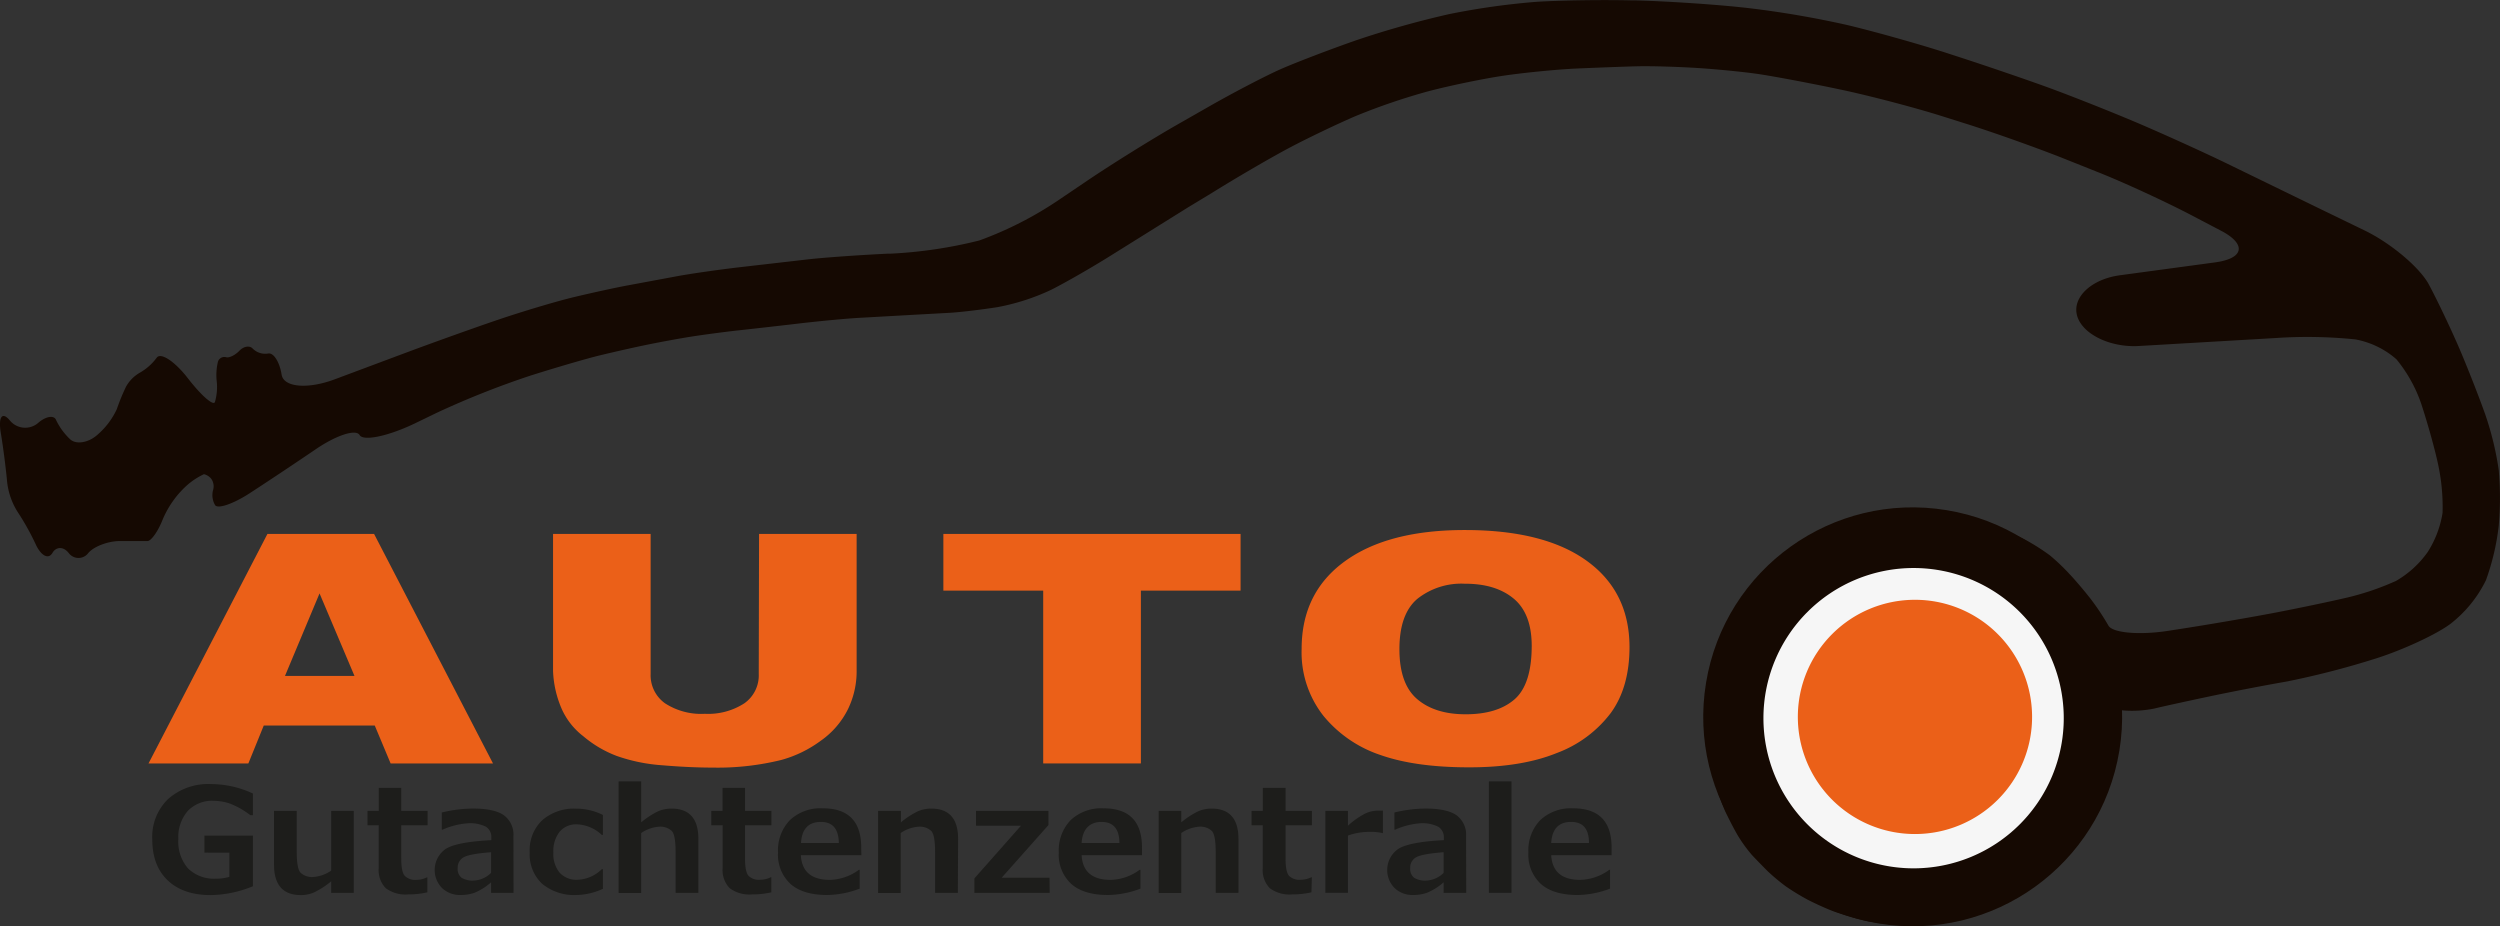 <svg xmlns="http://www.w3.org/2000/svg" viewBox="0 0 474.5 175.82"><rect x="0" y="0" width="474.5" height="175.82" fill="#333333" stroke="none"/><defs><style>.cls-1{fill:#150902;}.cls-2{fill:#f6f6f6;}.cls-3{fill:#eb6018;}.cls-4{fill:#1d1d1b;}</style></defs><g id="Ebene_2" data-name="Ebene 2"><g id="Ebene_1-2" data-name="Ebene 1"><path class="cls-1" d="M6.83,103.42c1,2.1,2.38,2.79,3.11,1.54s2.12-1.25,3.1,0a2.31,2.31,0,0,0,3.72,0c1.07-1.25,3.76-2.27,6-2.27H28c.68,0,2-1.83,2.87-4.07a18.34,18.34,0,0,1,4.42-6.33A13.53,13.53,0,0,1,38.71,90a2.5,2.5,0,0,1,1.4.9,2.47,2.47,0,0,1,.31,2.19,3.77,3.77,0,0,0,.39,2.76c.46.81,3.4-.18,6.51-2.19S56.13,87.85,60,85.22s7.56-3.83,8.26-2.64,5.35.22,10.32-2.14L83,78.3a166.31,166.31,0,0,1,17.65-7c4.73-1.5,10.61-3.22,13.07-3.82s6.59-1.54,9.19-2.07,6.56-1.26,8.81-1.6,6-.84,8.38-1.1,7.48-.83,11.37-1.29,9.49-1,12.45-1.14l9.24-.52,7.29-.4c1.88-.12,5.87-.59,8.85-1.06A41.72,41.72,0,0,0,199.52,55c2.61-1.31,7.62-4.18,11.13-6.38l14.87-9.28L230,36.63c4.67-2.91,11.35-6.8,14.86-8.65s9.15-4.55,12.56-6A120.23,120.23,0,0,1,271,17.35c4.07-1.08,10.59-2.43,14.49-3S295.64,13.16,299.4,13s8.9-.36,11.43-.42,7.52.09,11.11.31,8.78.73,11.52,1.12,9.41,1.64,14.79,2.76l.94.2c5.38,1.12,14.08,3.4,19.32,5.05l4.66,1.47c5.24,1.65,13.72,4.67,18.82,6.71l5.86,2.34c5.11,2,13.28,5.79,18.15,8.34l5.55,2.91c4.87,2.55,4.4,5.24-1.05,6l-18.11,2.45c-5.45.73-9.12,4.19-8.16,7.67s6.23,6.08,11.72,5.76l26.11-1.52a88.87,88.87,0,0,1,15,.27,16.29,16.29,0,0,1,7.79,3.78,27.22,27.22,0,0,1,4.65,8.29c1,3,2.45,8,3.16,11.23a38.54,38.54,0,0,1,.94,9.62,19.49,19.49,0,0,1-2.82,7.43,19,19,0,0,1-6,5.48,51.18,51.18,0,0,1-9.3,3.17c-3.14.74-9.42,2.06-14,2.93s-12.71,2.27-18.15,3.1l-1.87.29c-5.44.84-10.51.38-11.28-1a47.6,47.6,0,0,0-3.38-5.08c-1.09-1.4-2.87-3.51-4-4.7a40.47,40.47,0,0,0-3.7-3.53,40.85,40.85,0,0,0-5-3.15,46.67,46.67,0,0,0-7.41-2.92,66.4,66.4,0,0,0-8-1.64,46,46,0,0,0-7.87-.17c-2.16.17-5.44.61-7.29,1a26.76,26.76,0,0,0-5.62,1.79l-4.33,2.19a40.22,40.22,0,0,0-5.46,3.82,41.23,41.23,0,0,0-5.77,6,69.69,69.69,0,0,0-4.14,6.49,35.74,35.74,0,0,0-2.7,6.85c-.51,2-1.16,5.24-1.45,7.27a35.86,35.86,0,0,0-.22,7,62.75,62.75,0,0,0,1.31,7.23,46.71,46.71,0,0,0,2.15,6.48c.64,1.4,1.75,3.56,2.47,4.8a27.15,27.15,0,0,0,2.75,3.81c.79.85,2.15,2.24,3,3.09a38.73,38.73,0,0,0,3.4,2.84,44.13,44.13,0,0,0,4.19,2.56c1.31.68,3.48,1.67,4.83,2.18a54.67,54.67,0,0,0,5.7,1.71,39.67,39.67,0,0,0,6.64.85c1.87,0,5.27-.1,7.57-.33a27.93,27.93,0,0,0,6.68-1.46c1.39-.58,3.7-1.64,5.12-2.35A44.68,44.68,0,0,0,386,167a37.24,37.24,0,0,0,5.63-5.64c1-1.45,2.55-3.64,3.34-4.87a41.17,41.17,0,0,0,2.64-5c.66-1.54-.48-3.9-2.53-5.24a5.21,5.21,0,0,0-6.63,1c-1.6,1.87-3.37,4.1-3.92,5a37.44,37.44,0,0,1-2.8,3.53,26.42,26.42,0,0,1-10,6.87,25.51,25.51,0,0,1-7.09,1.34,34.66,34.66,0,0,1-8.15-1,38.14,38.14,0,0,1-8.14-3.46,28.85,28.85,0,0,1-6.38-5.29,35.09,35.09,0,0,1-3.82-5.81,31.45,31.45,0,0,1-2-8.11,40,40,0,0,1,.15-9.35,27.53,27.53,0,0,1,1.88-6.36,39.81,39.81,0,0,1,2.62-4.26,34.72,34.72,0,0,1,4.95-4.86,36.06,36.06,0,0,1,6.86-4.3,40.1,40.1,0,0,1,8.92-2.15,32,32,0,0,1,10,.53,37.9,37.9,0,0,1,8.47,3.69,28.66,28.66,0,0,1,6.34,5.53,39.39,39.39,0,0,1,4.1,7.06,16,16,0,0,0,4,5.65,25.83,25.83,0,0,0,3.95,2.36,19.23,19.23,0,0,0,4.85,1,21.55,21.55,0,0,0,5.62-.37c1.36-.34,5.93-1.34,10.16-2.24s11-2.21,15.12-2.92A161.28,161.28,0,0,0,450.88,125c5.12-1.61,11.51-4.57,14.2-6.58a23.66,23.66,0,0,0,6.75-8.29,45.59,45.59,0,0,0,2.43-10.32,60.47,60.47,0,0,0,0-10.6,58.26,58.26,0,0,0-2.55-10.52c-1.09-3.09-3.23-8.57-4.77-12.19S462.73,57.23,461,54s-7.19-7.82-12.13-10.23L440,39.47l-17.26-8.4c-4.55-2.21-12.34-5.74-17.31-7.85s-12.44-5.06-16.6-6.58S377,12.5,371.79,10.81l-2.4-.78c-5.23-1.69-13.7-4.07-18.83-5.29A184.6,184.6,0,0,0,331.3,1.47l-1.25-.13C324.58.77,315.61.19,310.11.07l-.67,0c-5.5-.13-13.55,0-17.89.28A139,139,0,0,0,275,2.69a180.56,180.56,0,0,0-17.53,4.93c-4.87,1.7-11.26,4.14-14.18,5.41s-9.23,4.56-14,7.29l-5.66,3.23c-4.78,2.72-12.41,7.47-17,10.56L200.88,38a68.78,68.78,0,0,1-15,7.64,86.16,86.16,0,0,1-16.74,2.5l-.5,0c-5.49.26-12.42.75-15.4,1.1l-12.68,1.46c-4,.46-9.43,1.24-12.08,1.73l-9.19,1.71c-2.41.44-7.1,1.47-10.43,2.27s-9.77,2.73-14.31,4.27S82,65.09,76.89,67L63.52,72c-5.15,1.92-9.69,1.51-10.07-.9s-1.54-4.22-2.56-4A3.37,3.37,0,0,1,48,66.2c-.57-.67-1.73-.5-2.56.37s-2,1.42-2.56,1.22a1.27,1.27,0,0,0-1.51.85,10.87,10.87,0,0,0-.23,3.78,10.21,10.21,0,0,1-.35,3.9c-.32.74-2.63-1.29-5.12-4.51s-5.17-5-5.94-3.9a10.25,10.25,0,0,1-3.14,2.8,7,7,0,0,0-2.67,2.68,39.24,39.24,0,0,0-1.75,4.27,14.37,14.37,0,0,1-3.84,5c-1.66,1.4-3.91,1.73-5,.73a12.2,12.2,0,0,1-2.68-3.66c-.38-1-2-.73-3.49.61a3.77,3.77,0,0,1-5.35-.61C.38,78.06-.35,79.18.16,82.23s1,7.11,1.17,9a13.41,13.41,0,0,0,2,5.91A48.21,48.21,0,0,1,6.83,103.42Z"></path><circle class="cls-1" cx="363.05" cy="136.07" r="39.75" transform="translate(169.9 472.24) rotate(-80.67)"></circle><path class="cls-2" d="M391.7,136.31a28.5,28.5,0,1,1-28.5-28.5A28.5,28.5,0,0,1,391.7,136.31Z"></path><path class="cls-3" d="M385.69,136.07a22.23,22.23,0,1,1-22.23-22.23A22.23,22.23,0,0,1,385.69,136.07Z"></path><path class="cls-4" d="M48,168.21a21.76,21.76,0,0,1-8,1.68q-5.22,0-8.16-2.79t-2.94-7.79a10,10,0,0,1,3-7.65,11.49,11.49,0,0,1,8.2-2.84A18.82,18.82,0,0,1,48,150.61v4.11h-.49a15.4,15.4,0,0,0-4-2.25,10.25,10.25,0,0,0-3-.48,6.36,6.36,0,0,0-4.87,1.93,7.49,7.49,0,0,0-1.79,5.31,7.75,7.75,0,0,0,1.85,5.61A7.06,7.06,0,0,0,41,166.77a8.9,8.9,0,0,0,2.53-.34v-4.6H38.8V158.6H48Z"></path><path class="cls-4" d="M67.14,169.46H62.86v-2.18a16.47,16.47,0,0,1-3.19,2.07,6.28,6.28,0,0,1-2.55.54c-3.41,0-5.11-1.93-5.11-5.77V153.9h4.31v7.75c0,2.17.25,3.52.74,4a3.17,3.17,0,0,0,2.42.8,6.75,6.75,0,0,0,3.38-1.21V153.9h4.28Z"></path><path class="cls-4" d="M81.12,169.36a15.94,15.94,0,0,1-3.67.4,6.27,6.27,0,0,1-4.23-1.18,4.9,4.9,0,0,1-1.34-3.85v-8.1H69.75V153.9h2.14v-4.36h4.27v4.36h5v2.73h-5V163c0,1.65.22,2.73.66,3.23A2.81,2.81,0,0,0,79,167a4.59,4.59,0,0,0,2-.47h.12Z"></path><path class="cls-4" d="M97.47,169.46H93.21v-2a11.1,11.1,0,0,1-3.19,2,7.91,7.91,0,0,1-2.6.41,4.91,4.91,0,0,1-3.52-1.32,4.88,4.88,0,0,1,.66-7.4c1.38-.9,4.27-1.46,8.69-1.69v-.41a2.32,2.32,0,0,0-1-2.13,6.79,6.79,0,0,0-3.47-.66A14.41,14.41,0,0,0,84,157.47h-.15v-3.26a26.28,26.28,0,0,1,5.87-.75c2.72,0,4.7.42,5.91,1.27a4.57,4.57,0,0,1,1.82,4Zm-4.26-3.79v-3.92q-4.21.33-5.27,1a2.22,2.22,0,0,0-1.07,2,2.12,2.12,0,0,0,.74,1.85,4.08,4.08,0,0,0,2.32.53A5,5,0,0,0,93.21,165.67Z"></path><path class="cls-4" d="M114.44,168.69a12.4,12.4,0,0,1-4.9,1.18,9.6,9.6,0,0,1-6.62-2.11,7.62,7.62,0,0,1-2.38-6,7.79,7.79,0,0,1,2.41-6.11,9.19,9.19,0,0,1,6.42-2.17,11.37,11.37,0,0,1,5.07,1.2v3.78h-.23a7.24,7.24,0,0,0-4.67-2,4.11,4.11,0,0,0-3.33,1.41,5.93,5.93,0,0,0-1.18,3.93,5.56,5.56,0,0,0,1.19,3.84,4.33,4.33,0,0,0,3.39,1.34,6.9,6.9,0,0,0,4.6-2h.23Z"></path><path class="cls-4" d="M132.55,169.46h-4.32V161.7c0-2.16-.25-3.51-.74-4a3.21,3.21,0,0,0-2.43-.79,6.79,6.79,0,0,0-3.36,1.2v11.38h-4.29V148.31h4.29v7.77a15.35,15.35,0,0,1,3.22-2.1,6.38,6.38,0,0,1,2.52-.51q5.12,0,5.11,5.76Z"></path><path class="cls-4" d="M146.4,169.36a15.94,15.94,0,0,1-3.67.4,6.27,6.27,0,0,1-4.23-1.18,4.9,4.9,0,0,1-1.34-3.85v-8.1H135V153.9h2.14v-4.36h4.27v4.36h5v2.73h-5V163c0,1.65.22,2.73.66,3.23a2.81,2.81,0,0,0,2.21.75,4.59,4.59,0,0,0,2-.47h.12Z"></path><path class="cls-4" d="M163.49,162.32H152q.27,4.68,5.51,4.68a9.69,9.69,0,0,0,5.51-1.91h.15v3.57a17.83,17.83,0,0,1-6.17,1.21q-4.56,0-6.94-2.08a7.54,7.54,0,0,1-2.39-6,8.24,8.24,0,0,1,2.26-6.14,8.5,8.5,0,0,1,6.24-2.23q7.29,0,7.29,7.45ZM159.21,160q-.06-4-3.4-4-3.54,0-3.78,4Z"></path><path class="cls-4" d="M181.8,169.46h-4.32V161.7c0-2.16-.25-3.51-.74-4a3.21,3.21,0,0,0-2.43-.79,6.79,6.79,0,0,0-3.36,1.2v11.38h-4.29V153.9H171v2.18a15.35,15.35,0,0,1,3.22-2.1,6.38,6.38,0,0,1,2.52-.51q5.12,0,5.11,5.76Z"></path><path class="cls-4" d="M199.23,169.46H184.94v-2.74l8.84-10h-8.53V153.9H199v2.69l-8.88,10h9.08Z"></path><path class="cls-4" d="M216.75,162.32H205.29q.27,4.68,5.51,4.68a9.64,9.64,0,0,0,5.5-1.91h.16v3.57a17.83,17.83,0,0,1-6.17,1.21q-4.56,0-6.94-2.08a7.51,7.51,0,0,1-2.39-6,8.24,8.24,0,0,1,2.26-6.14,8.5,8.5,0,0,1,6.24-2.23q7.29,0,7.29,7.45ZM212.46,160c0-2.68-1.17-4-3.39-4s-3.63,1.34-3.78,4Z"></path><path class="cls-4" d="M235.06,169.46h-4.32V161.7c0-2.16-.25-3.51-.75-4a3.17,3.17,0,0,0-2.42-.79,6.79,6.79,0,0,0-3.36,1.2v11.38h-4.29V153.9h4.29v2.18a15.35,15.35,0,0,1,3.22-2.1,6.38,6.38,0,0,1,2.52-.51c3.4,0,5.11,1.92,5.11,5.76Z"></path><path class="cls-4" d="M248.91,169.36a16,16,0,0,1-3.67.4,6.27,6.27,0,0,1-4.23-1.18,4.9,4.9,0,0,1-1.34-3.85v-8.1h-2.13V153.9h2.14v-4.36H244v4.36h5v2.73h-5V163c0,1.65.22,2.73.66,3.23a2.8,2.8,0,0,0,2.2.75,4.52,4.52,0,0,0,2-.47h.13Z"></path><path class="cls-4" d="M262.48,158.11h-.14a9.56,9.56,0,0,0-2.32-.22,12,12,0,0,0-4.18.7v10.87h-4.29V153.9h4.29v2.82a14.84,14.84,0,0,1,3.24-2.29,5.9,5.9,0,0,1,2.49-.58l.91,0Z"></path><path class="cls-4" d="M278.29,169.46H274v-2a11.24,11.24,0,0,1-3.19,2,8,8,0,0,1-2.61.41,4.9,4.9,0,0,1-3.51-1.32,4.88,4.88,0,0,1,.66-7.4q2.06-1.35,8.69-1.69v-.41a2.33,2.33,0,0,0-1.05-2.13,6.75,6.75,0,0,0-3.46-.66,14.35,14.35,0,0,0-4.72,1.21h-.15v-3.26a26.2,26.2,0,0,1,5.86-.75q4.09,0,5.92,1.27a4.57,4.57,0,0,1,1.82,4ZM274,165.67v-3.92q-4.21.33-5.28,1a2.21,2.21,0,0,0-1.06,2,2.12,2.12,0,0,0,.74,1.85,4.05,4.05,0,0,0,2.32.53A5,5,0,0,0,274,165.67Z"></path><path class="cls-4" d="M286.88,169.46h-4.29V148.31h4.29Z"></path><path class="cls-4" d="M305.88,162.32H294.42q.27,4.68,5.51,4.68a9.69,9.69,0,0,0,5.51-1.91h.15v3.57a17.83,17.83,0,0,1-6.17,1.21q-4.56,0-6.94-2.08a7.51,7.51,0,0,1-2.39-6,8.24,8.24,0,0,1,2.26-6.14,8.5,8.5,0,0,1,6.24-2.23q7.29,0,7.29,7.45ZM301.59,160q0-4-3.39-4-3.54,0-3.78,4Z"></path><path class="cls-3" d="M71.13,137.71H50.06l-2.92,7.19H28.19l22.57-43.56H71L93.57,144.9H74.14Zm-3.85-9.42-6.63-15.66-6.56,15.66Z"></path><path class="cls-3" d="M144.07,101.34h18.52v26a16.43,16.43,0,0,1-1.66,7.29,16,16,0,0,1-5.2,6,22.67,22.67,0,0,1-7.44,3.61,50.46,50.46,0,0,1-13,1.45c-2.93,0-6.11-.15-9.57-.44a32.7,32.7,0,0,1-8.66-1.77,21.64,21.64,0,0,1-6.37-3.76,13.45,13.45,0,0,1-4-5,19.78,19.78,0,0,1-1.72-7.37V101.34h18.52v26.57a6.54,6.54,0,0,0,2.72,5.57,12.6,12.6,0,0,0,7.56,2,12.65,12.65,0,0,0,7.52-2,6.49,6.49,0,0,0,2.72-5.6Z"></path><path class="cls-3" d="M179.05,101.34h56.41V112.1H216.54v32.8H198V112.1H179.05Z"></path><path class="cls-3" d="M247.05,123.15q0-10.66,8.19-16.61t22.82-5.94q15,0,23.1,5.84t8.12,16.35q0,7.65-3.55,12.53a22.78,22.78,0,0,1-10.24,7.6q-6.71,2.73-16.69,2.72-10.17,0-16.82-2.35a23.71,23.71,0,0,1-10.79-7.42A19.49,19.49,0,0,1,247.05,123.15Zm18.56.06q0,6.6,3.37,9.48t9.2,2.88q6,0,9.26-2.82t3.28-10.13q0-6.15-3.42-9T278,110.79a13.46,13.46,0,0,0-9,2.88C266.74,115.6,265.61,118.77,265.61,123.21Z"></path></g></g></svg>